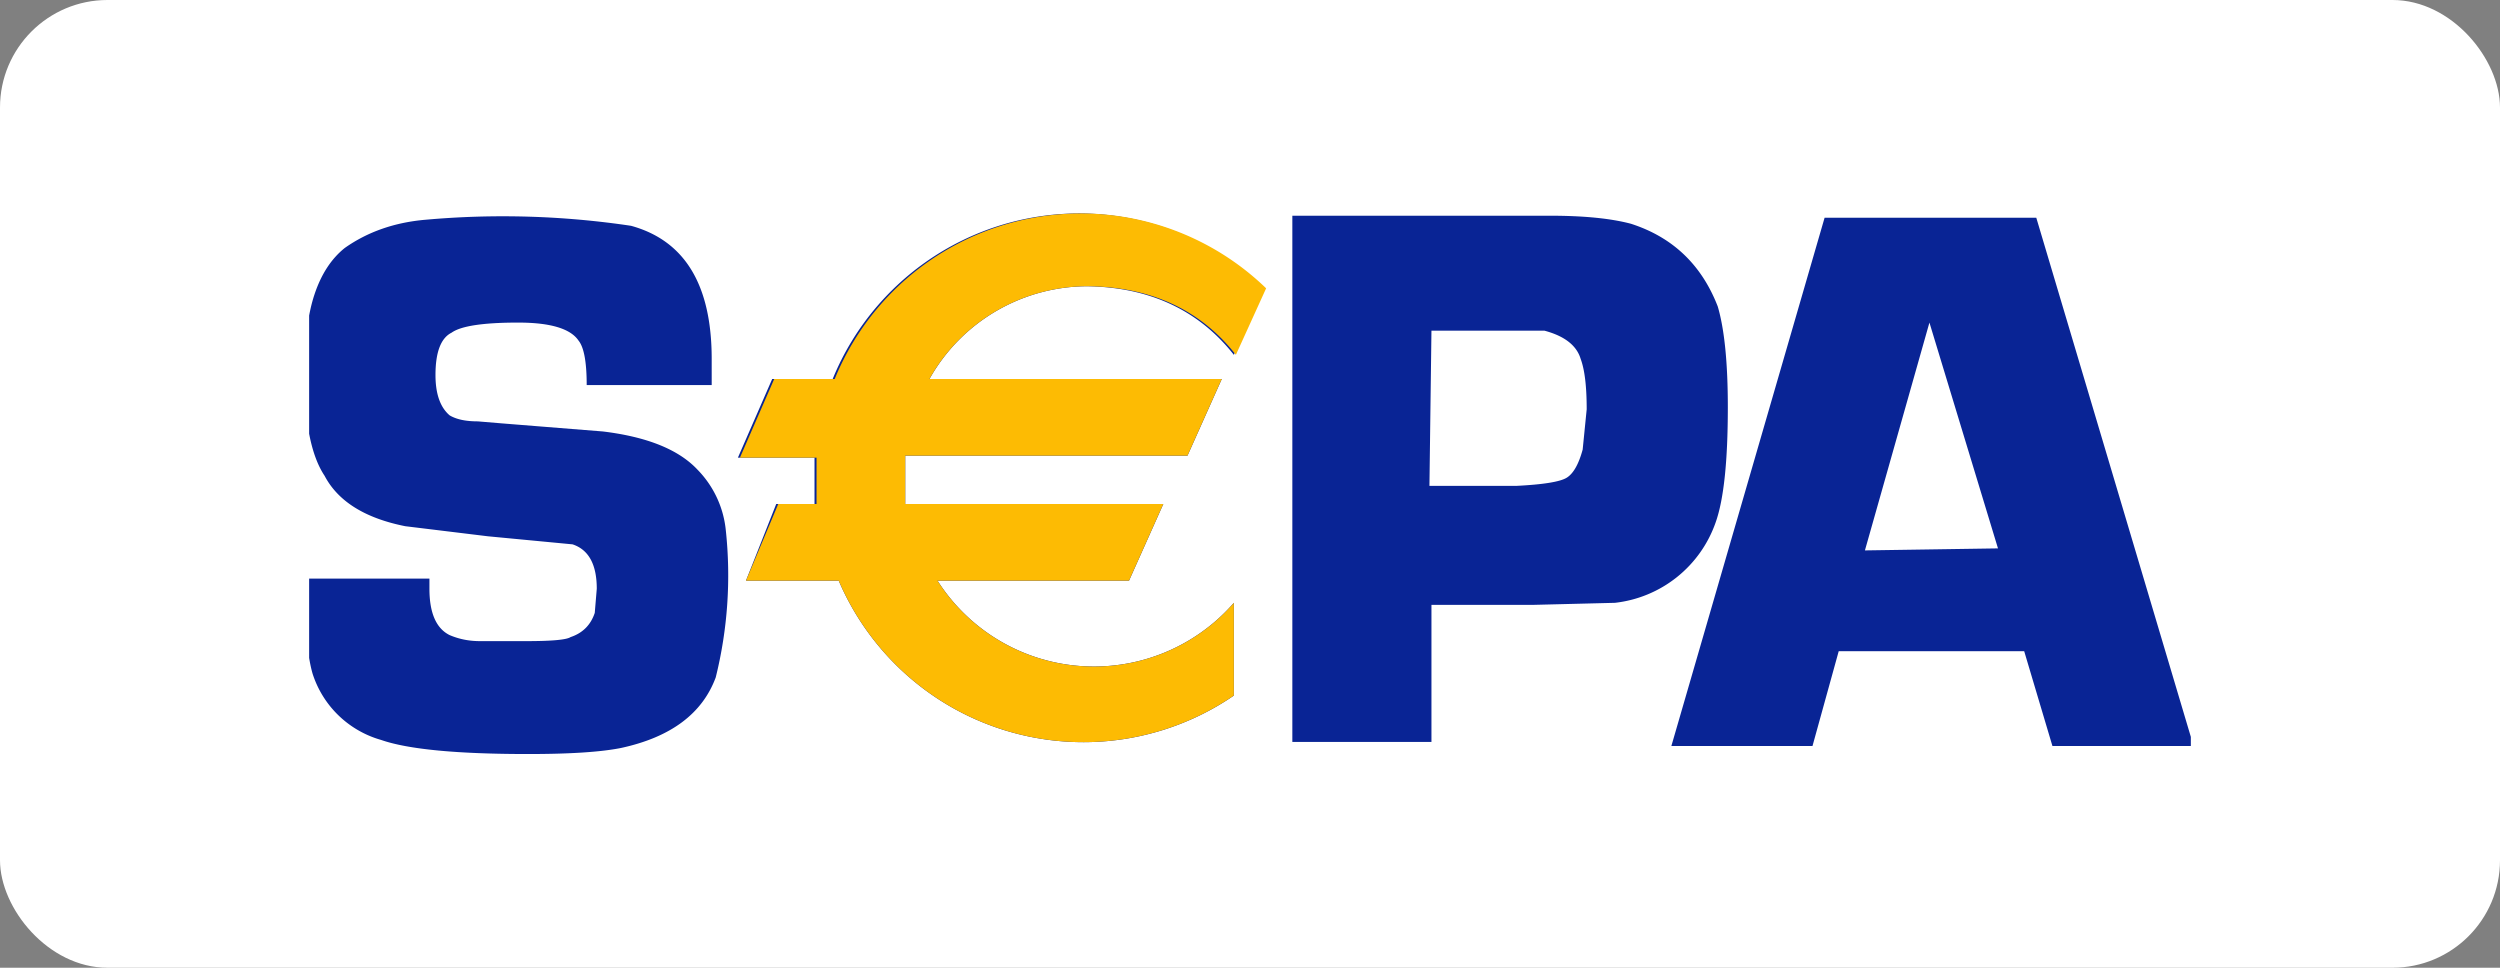 <svg width="124" height="48" viewBox="0 0 124 48" fill="none" xmlns="http://www.w3.org/2000/svg"><rect x="0" y="0" width="124" height="48" fill="#808080" stroke="none"/><rect width="124" height="48" rx="5.333" fill="#fff"/><g clip-path="url(#a)"><path fill-rule="evenodd" clip-rule="evenodd" d="M35.3 19.1h-6.2q0-1.7-.4-2.2-.6-.9-3-.9-2.6 0-3.3.5-.8.4-.8 2.1 0 1.4.7 2 .5.3 1.4.3l1.2.1 5 .4q3.3.4 4.7 1.9a5 5 0 0 1 1.4 3 21 21 0 0 1-.5 7.3q-1 2.7-4.7 3.5-1.5.3-4.6.3-5.3 0-7.3-.7a5 5 0 0 1-3.4-3.3q-.4-1.4-.4-4.7h6.2v.5q0 1.8 1 2.3.7.3 1.5.3h2.3q1.9 0 2.2-.2.9-.3 1.2-1.2l.1-1.2q0-1.8-1.2-2.2l-4.2-.4-4.1-.5q-3-.6-4-2.5-1-1.5-1-5 0-2.5.5-4t1.5-2.3q1.7-1.2 4-1.4a43 43 0 0 1 10.2.3q4 1.1 4 6.6zm35.6 5h4.3q2-.1 2.5-.4t.8-1.4l.2-2q0-1.7-.3-2.5-.3-1-1.8-1.4H71zm-6.8 12.7V10.7h12.8q2.5 0 4 .4 3.1 1 4.3 4.1.5 1.7.5 5 0 4-.6 5.7a6 6 0 0 1-5 4l-4 .1H71v6.8zm35-9.6L95.7 16l-3.2 11.3zm1.3 5.1h-9.2L89.9 37h-7l7.6-26.2H101l7.8 26.2h-7zM54 14.2q4.6.1 7.2 3.4l1.5-3.3a13.2 13.2 0 0 0-21.4 4.5h-3l-1.7 3.9h3.8V25h-1.9L37 28.8h4.6a13.2 13.2 0 0 0 19.6 5.7v-4.6a9.2 9.2 0 0 1-14.7-1.1H56l1.7-3.8H44.9v-2.4h14l1.7-3.8H46.1a9 9 0 0 1 8-4.6" fill="#092495"/><path fill-rule="evenodd" clip-rule="evenodd" d="M54.1 14.2q4.6.1 7.2 3.4l1.5-3.3a13.2 13.2 0 0 0-21.4 4.5h-3l-1.7 3.9h3.8V25h-1.9L37 28.8h4.6a13.2 13.2 0 0 0 19.6 5.7v-4.6a9.2 9.2 0 0 1-14.7-1.1H56l1.7-3.8H44.9v-2.4h14l1.7-3.8H46.1a9 9 0 0 1 8-4.6" fill="#fdbb03"/></g><defs><clipPath id="a"><rect x="15.333" width="93.333" height="48" rx="5.333" fill="#fff"/></clipPath></defs></svg>